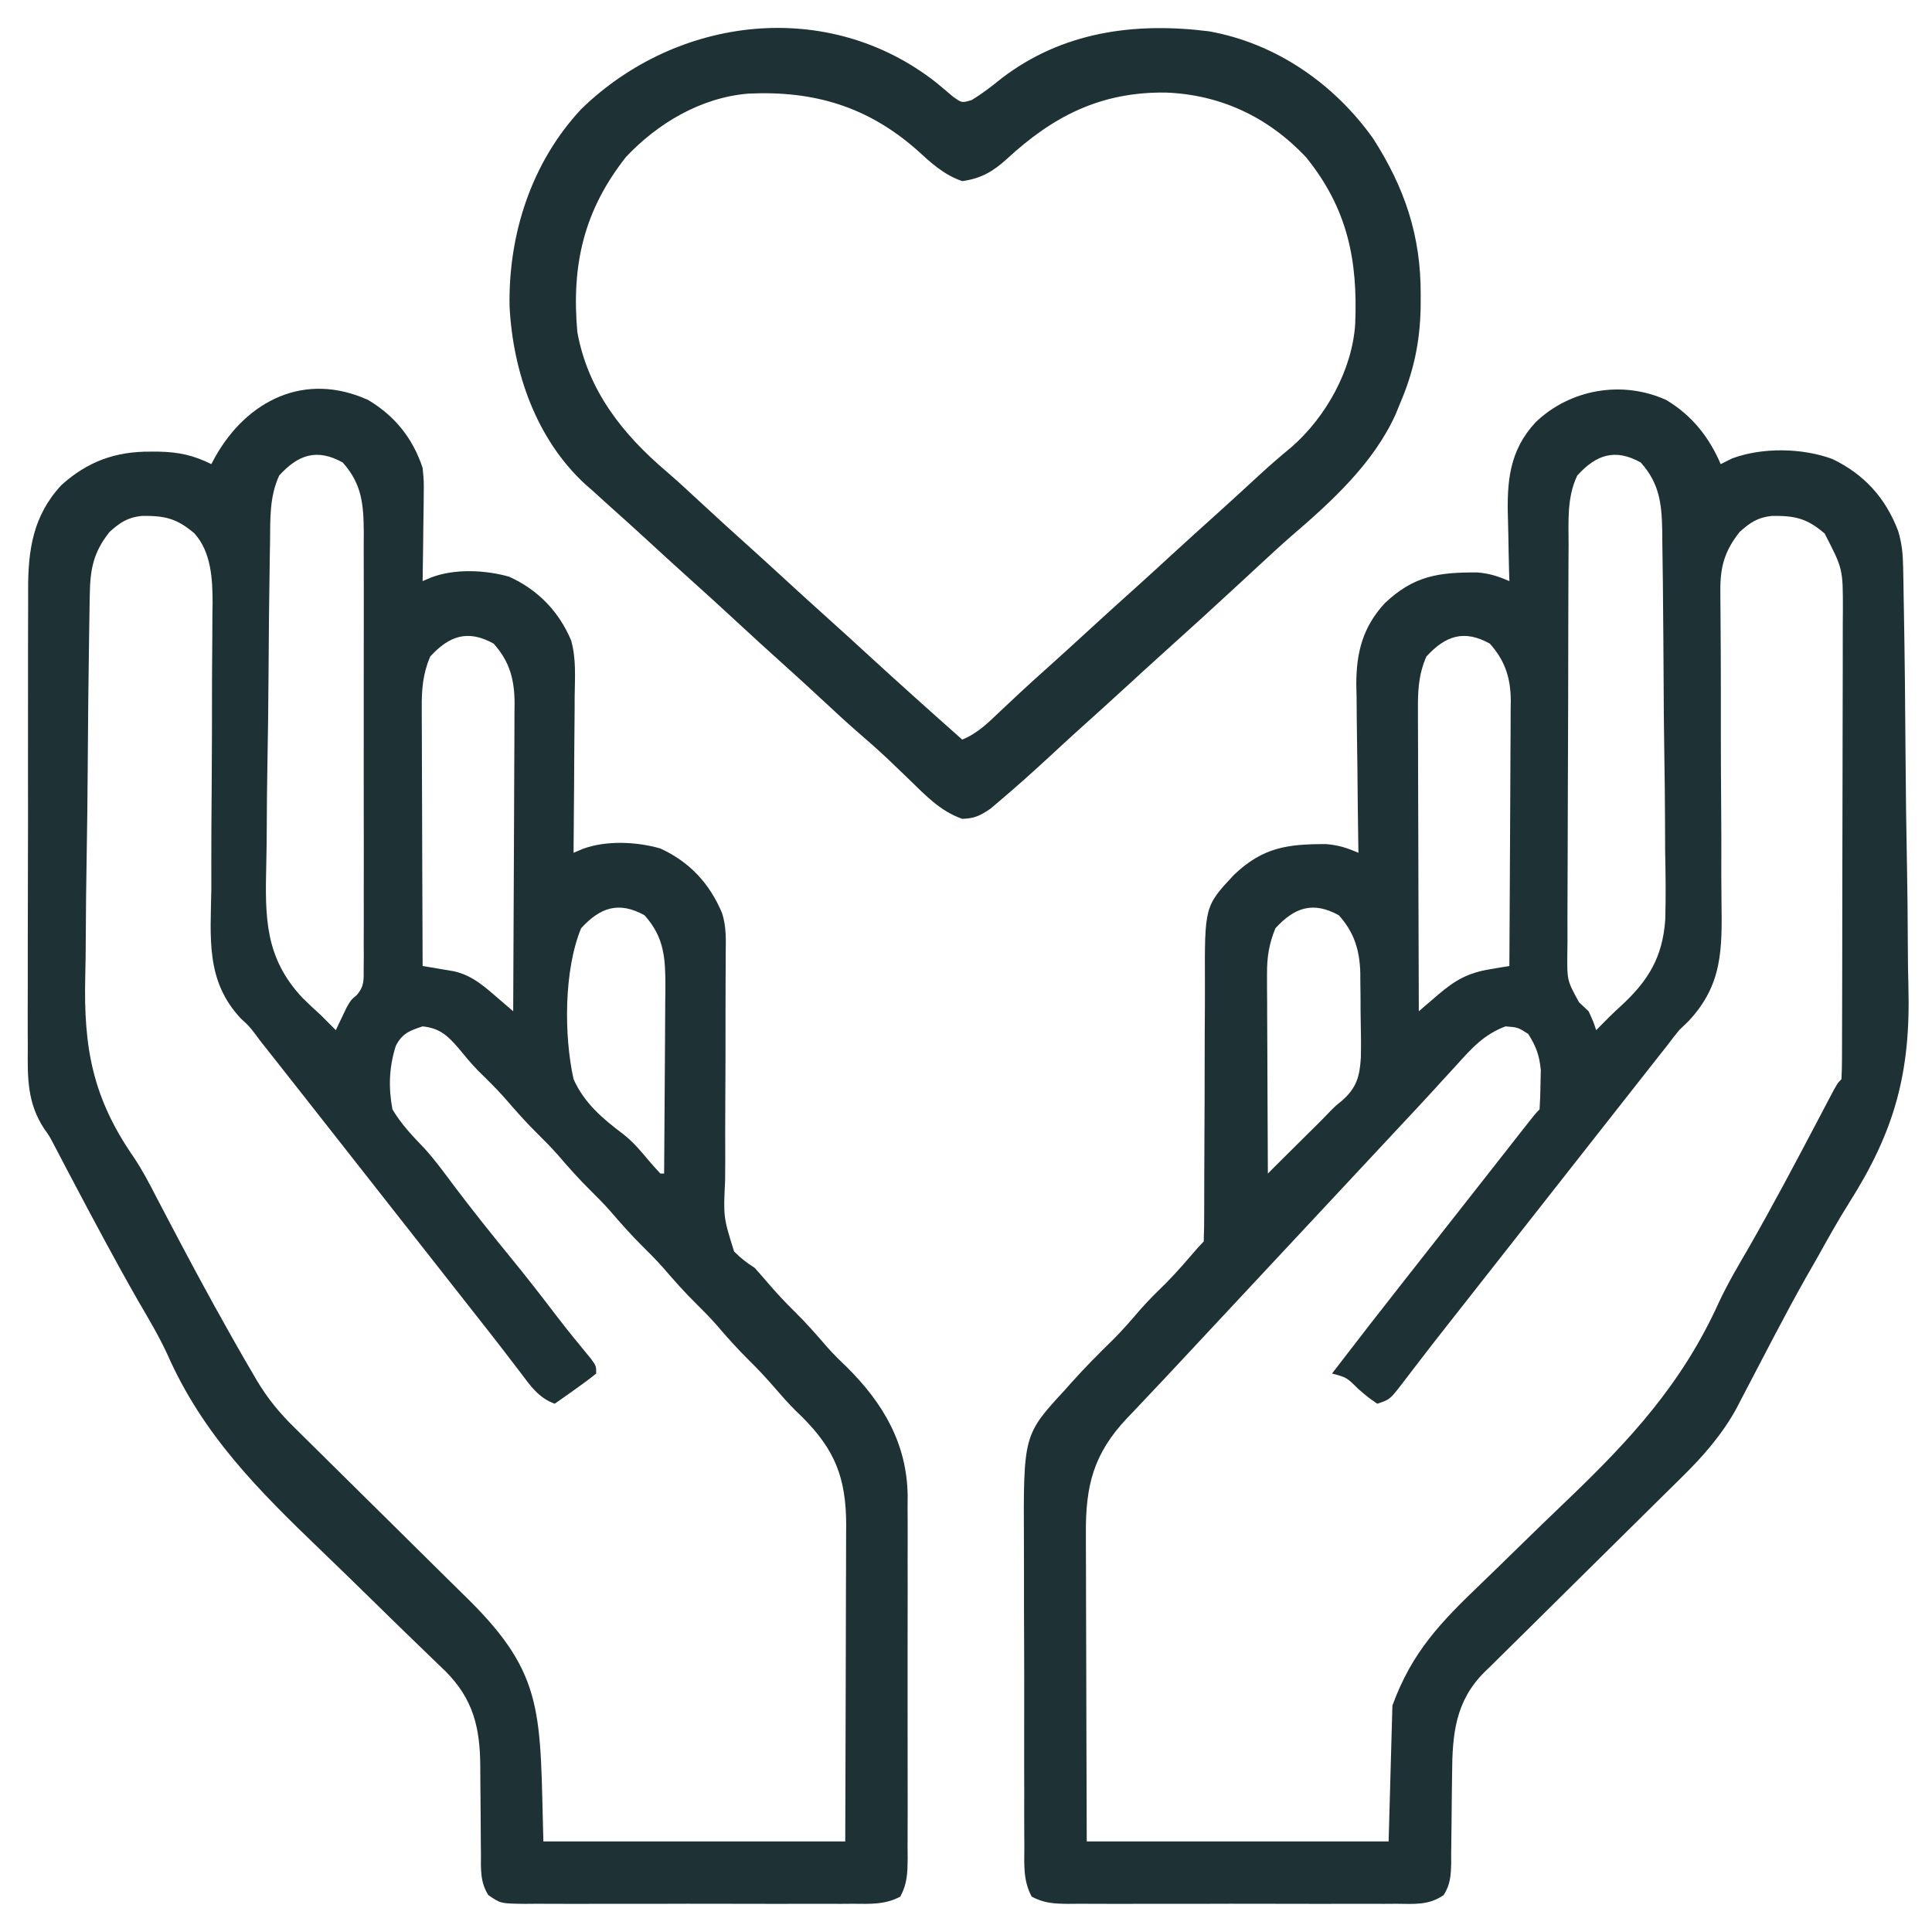 <svg version="1.1" xmlns="http://www.w3.org/2000/svg" width="512px" height="512px" transform="rotate(0) scale(1, 1)">
<path d="M0 0 C6.741 4.006 11.395 9.842 14.438 17 C15.428 16.505 16.418 16.01 17.438 15.5 C25.464 12.515 35.997 12.696 44 15.625 C52.486 19.697 58.142 25.953 61.481 34.749 C62.449 38.038 62.724 40.72 62.786 44.138 C62.812 45.348 62.837 46.559 62.864 47.806 C62.882 49.121 62.9 50.436 62.918 51.791 C62.944 53.201 62.97 54.612 62.997 56.022 C63.23 68.956 63.343 81.893 63.431 94.829 C63.497 104.354 63.615 113.875 63.806 123.399 C63.936 130.134 64.002 136.868 64.024 143.604 C64.039 147.606 64.079 151.603 64.19 155.602 C64.79 178.241 60.592 193.673 48.43 212.836 C45.441 217.582 42.733 222.478 40 227.375 C38.96 229.197 37.918 231.019 36.875 232.84 C34.186 237.602 31.609 242.415 29.062 247.254 C28.685 247.971 28.307 248.688 27.918 249.427 C26.051 252.976 24.193 256.529 22.348 260.089 C21.661 261.402 20.973 262.715 20.285 264.027 C19.687 265.18 19.089 266.332 18.473 267.519 C14.653 274.363 9.603 280.132 4.021 285.58 C3.41 286.185 2.8 286.789 2.171 287.412 C0.858 288.71 -0.456 290.006 -1.773 291.299 C-3.859 293.35 -5.937 295.409 -8.014 297.469 C-13.916 303.322 -19.828 309.163 -25.749 314.995 C-29.383 318.575 -33.006 322.164 -36.624 325.76 C-37.999 327.123 -39.378 328.482 -40.761 329.837 C-42.695 331.732 -44.616 333.639 -46.534 335.549 C-47.103 336.1 -47.672 336.652 -48.258 337.22 C-55.876 344.876 -56.685 353.595 -56.738 363.977 C-56.761 365.716 -56.786 367.456 -56.811 369.195 C-56.846 371.919 -56.875 374.642 -56.888 377.365 C-56.904 380.007 -56.944 382.648 -56.988 385.289 C-56.986 386.103 -56.984 386.916 -56.982 387.755 C-57.053 391.006 -57.203 393.437 -58.975 396.214 C-62.967 398.969 -66.756 398.558 -71.5 398.518 C-73.013 398.528 -73.013 398.528 -74.556 398.539 C-77.892 398.556 -81.227 398.545 -84.562 398.531 C-86.879 398.534 -89.195 398.538 -91.512 398.543 C-96.367 398.549 -101.223 398.54 -106.078 398.521 C-112.306 398.499 -118.533 398.512 -124.761 398.536 C-129.545 398.55 -134.328 398.546 -139.112 398.535 C-141.408 398.533 -143.705 398.536 -146.001 398.545 C-149.21 398.555 -152.417 398.54 -155.625 398.518 C-156.577 398.526 -157.529 398.534 -158.509 398.542 C-162.227 398.494 -164.835 398.384 -168.15 396.632 C-170.442 392.361 -170.126 388.136 -170.096 383.363 C-170.105 382.28 -170.113 381.196 -170.122 380.08 C-170.145 376.491 -170.138 372.902 -170.129 369.312 C-170.134 366.813 -170.14 364.314 -170.148 361.815 C-170.158 356.57 -170.154 351.324 -170.139 346.079 C-170.124 340.707 -170.131 335.336 -170.159 329.964 C-170.194 323.469 -170.203 316.975 -170.193 310.479 C-170.192 308.011 -170.199 305.542 -170.213 303.074 C-170.359 274.264 -170.359 274.264 -159.312 262.312 C-158.837 261.773 -158.361 261.234 -157.87 260.679 C-154.274 256.65 -150.487 252.817 -146.617 249.051 C-144.013 246.451 -141.637 243.69 -139.242 240.898 C-137.048 238.419 -134.697 236.123 -132.336 233.805 C-129.751 231.174 -127.351 228.395 -124.945 225.602 C-124.177 224.711 -123.394 223.832 -122.562 223 C-122.464 220.406 -122.429 217.837 -122.437 215.242 C-122.435 214.429 -122.433 213.616 -122.431 212.778 C-122.427 211.005 -122.425 209.232 -122.424 207.458 C-122.421 203.681 -122.4 199.904 -122.379 196.127 C-122.341 189.089 -122.31 182.053 -122.312 175.015 C-122.313 170.125 -122.289 165.235 -122.25 160.345 C-122.24 158.486 -122.238 156.627 -122.246 154.768 C-122.322 134.176 -122.322 134.176 -114.588 125.883 C-106.904 118.523 -100.334 117.668 -90.086 117.699 C-86.757 117.983 -84.59 118.697 -81.562 120 C-81.574 119.346 -81.585 118.691 -81.596 118.017 C-81.707 111.171 -81.782 104.325 -81.837 97.478 C-81.862 94.927 -81.896 92.376 -81.94 89.826 C-82.001 86.147 -82.029 82.469 -82.051 78.789 C-82.077 77.659 -82.102 76.53 -82.129 75.366 C-82.132 66.93 -80.414 60.18 -74.588 53.857 C-66.851 46.551 -60.353 45.668 -50.086 45.699 C-46.757 45.983 -44.59 46.697 -41.562 48 C-41.589 47.144 -41.615 46.287 -41.642 45.405 C-41.728 42.181 -41.79 38.957 -41.837 35.732 C-41.862 34.345 -41.896 32.958 -41.94 31.572 C-42.244 21.645 -41.62 13.427 -34.572 5.864 C-25.425 -2.881 -11.651 -5.289 0 0 Z M-23.562 20 C-26.363 25.865 -25.865 32.165 -25.869 38.52 C-25.877 39.779 -25.886 41.038 -25.894 42.335 C-25.916 45.777 -25.925 49.219 -25.93 52.662 C-25.934 54.814 -25.94 56.967 -25.947 59.119 C-25.971 66.635 -25.984 74.15 -25.988 81.665 C-25.992 88.662 -26.022 95.659 -26.063 102.656 C-26.098 108.673 -26.114 114.689 -26.114 120.705 C-26.115 124.295 -26.124 127.884 -26.152 131.474 C-26.183 135.476 -26.174 139.478 -26.162 143.48 C-26.177 144.665 -26.192 145.85 -26.207 147.07 C-26.257 153.848 -26.257 153.848 -23.107 159.603 C-21.848 160.789 -21.848 160.789 -20.562 162 C-19.25 164.875 -19.25 164.875 -18.562 167 C-17.396 165.829 -16.231 164.657 -15.067 163.482 C-14.08 162.51 -13.073 161.557 -12.045 160.627 C-4.77 153.951 -0.965 147.726 -0.255 137.746 C-0.072 131.595 -0.154 125.464 -0.285 119.312 C-0.3 116.638 -0.31 113.963 -0.315 111.289 C-0.334 105.71 -0.398 100.134 -0.492 94.556 C-0.614 87.413 -0.666 80.271 -0.694 73.127 C-0.722 66.293 -0.784 59.459 -0.848 52.625 C-0.858 51.327 -0.868 50.028 -0.879 48.69 C-0.913 45.014 -0.969 41.34 -1.031 37.664 C-1.04 36.581 -1.048 35.499 -1.056 34.383 C-1.207 27.297 -1.855 22.017 -6.75 16.562 C-13.57 12.774 -18.518 14.475 -23.562 20 Z M19.438 35 C15.44 40.078 14.293 44.254 14.347 50.614 C14.351 51.511 14.356 52.408 14.361 53.332 C14.371 54.303 14.381 55.274 14.391 56.275 C14.404 58.417 14.416 60.558 14.428 62.699 C14.44 64.399 14.44 64.399 14.452 66.132 C14.494 73.415 14.482 80.698 14.482 87.981 C14.485 94.372 14.506 100.761 14.564 107.151 C14.62 113.343 14.626 119.534 14.6 125.726 C14.598 128.076 14.615 130.427 14.649 132.777 C14.829 145.585 14.954 154.996 5.877 164.65 C5.072 165.426 4.267 166.201 3.438 167 C2.414 168.26 1.411 169.537 0.441 170.84 C-0.364 171.862 -1.17 172.884 -2 173.938 C-2.926 175.113 -3.852 176.289 -4.777 177.465 C-5.237 178.049 -5.697 178.632 -6.171 179.234 C-8.471 182.154 -10.767 185.077 -13.062 188 C-13.979 189.167 -14.896 190.333 -15.812 191.5 C-16.266 192.077 -16.72 192.655 -17.188 193.25 C-29.562 209 -41.938 224.75 -54.312 240.5 C-54.994 241.368 -54.994 241.368 -55.689 242.253 C-56.599 243.41 -57.509 244.566 -58.42 245.721 C-60.833 248.784 -63.226 251.86 -65.594 254.957 C-66.091 255.602 -66.588 256.247 -67.1 256.912 C-68.054 258.153 -69.004 259.397 -69.947 260.646 C-73.225 264.888 -73.225 264.888 -76.562 266 C-78.973 264.348 -78.973 264.348 -81.625 262.062 C-84.692 259.029 -84.692 259.029 -88.562 258 C-82.085 249.542 -75.548 241.134 -68.954 232.766 C-66.654 229.846 -64.358 226.923 -62.062 224 C-61.146 222.833 -60.229 221.667 -59.312 220.5 C-58.859 219.923 -58.405 219.345 -57.938 218.75 C-55.875 216.125 -55.875 216.125 -53.812 213.5 C-53.358 212.921 -52.903 212.343 -52.435 211.747 C-51.527 210.591 -50.618 209.435 -49.709 208.279 C-47.291 205.202 -44.875 202.123 -42.461 199.043 C-41.955 198.398 -41.449 197.753 -40.928 197.088 C-39.952 195.844 -38.977 194.599 -38.002 193.354 C-34.675 189.112 -34.675 189.112 -33.562 188 C-33.409 185.775 -33.34 183.543 -33.312 181.312 C-33.287 180.092 -33.261 178.871 -33.234 177.613 C-33.591 173.686 -34.473 171.323 -36.562 168 C-39.312 166.25 -39.312 166.25 -42.562 166 C-48.273 168.108 -51.599 171.839 -55.562 176.25 C-56.894 177.702 -58.227 179.154 -59.559 180.605 C-60.227 181.341 -60.896 182.076 -61.585 182.833 C-64.57 186.104 -67.598 189.332 -70.625 192.562 C-71.783 193.803 -72.94 195.044 -74.098 196.285 C-77.585 200.024 -81.074 203.762 -84.562 207.5 C-85.729 208.75 -86.896 210 -88.062 211.25 C-123.062 248.75 -123.062 248.75 -124.815 250.627 C-125.974 251.869 -127.133 253.112 -128.291 254.355 C-131.319 257.605 -134.358 260.843 -137.414 264.066 C-138.046 264.735 -138.677 265.404 -139.328 266.094 C-140.53 267.367 -141.736 268.636 -142.945 269.902 C-151.797 279.297 -153.902 287.778 -153.79 300.489 C-153.79 301.378 -153.79 302.267 -153.79 303.183 C-153.789 306.083 -153.774 308.983 -153.758 311.883 C-153.754 313.909 -153.751 315.935 -153.749 317.961 C-153.742 323.264 -153.722 328.567 -153.7 333.871 C-153.676 340.249 -153.667 346.628 -153.655 353.007 C-153.636 362.671 -153.597 372.336 -153.562 382 C-127.162 382 -100.763 382 -73.562 382 C-73.233 370.12 -72.903 358.24 -72.562 346 C-67.344 331.649 -59.595 323.764 -48.878 313.502 C-45.534 310.29 -42.225 307.044 -38.908 303.805 C-34.729 299.726 -30.541 295.657 -26.317 291.625 C-9.365 275.421 4.301 260.545 14.016 239.022 C16.33 234.102 19.07 229.44 21.812 224.75 C28.117 213.732 34.056 202.528 39.966 191.296 C40.323 190.62 40.679 189.944 41.046 189.247 C41.721 187.967 42.393 186.687 43.064 185.405 C45.326 181.112 45.326 181.112 46.438 180 C46.54 178.287 46.573 176.569 46.578 174.853 C46.584 173.737 46.589 172.621 46.595 171.472 C46.596 170.236 46.597 169.001 46.599 167.729 C46.604 166.436 46.609 165.143 46.614 163.811 C46.627 160.253 46.633 156.695 46.638 153.136 C46.641 150.912 46.645 148.688 46.649 146.463 C46.663 139.5 46.673 132.537 46.676 125.574 C46.681 117.544 46.698 109.514 46.727 101.484 C46.749 95.275 46.759 89.066 46.76 82.857 C46.761 79.15 46.767 75.444 46.785 71.737 C46.805 67.594 46.8 63.45 46.794 59.307 C46.808 57.478 46.808 57.478 46.822 55.612 C46.832 44.765 46.832 44.765 41.986 35.384 C37.25 31.314 34.039 30.644 27.977 30.723 C24.213 31.134 22.22 32.483 19.438 35 Z M-63.562 68 C-65.735 72.974 -65.837 77.439 -65.79 82.759 C-65.79 83.618 -65.79 84.478 -65.79 85.363 C-65.789 88.187 -65.774 91.012 -65.758 93.836 C-65.754 95.8 -65.751 97.765 -65.749 99.729 C-65.742 104.888 -65.722 110.047 -65.7 115.205 C-65.679 120.474 -65.67 125.743 -65.66 131.012 C-65.639 141.341 -65.605 151.671 -65.562 162 C-65.089 161.593 -64.616 161.186 -64.128 160.767 C-63.191 159.962 -63.191 159.962 -62.234 159.141 C-61.617 158.61 -60.999 158.079 -60.362 157.532 C-55.942 153.769 -52.585 151.853 -46.859 150.891 C-45.868 150.721 -44.876 150.551 -43.854 150.376 C-43.098 150.252 -42.342 150.128 -41.562 150 C-41.493 140.212 -41.44 130.424 -41.407 120.635 C-41.391 116.09 -41.37 111.544 -41.336 106.999 C-41.303 102.609 -41.286 98.22 -41.278 93.83 C-41.272 92.158 -41.262 90.487 -41.245 88.815 C-41.223 86.467 -41.221 84.119 -41.222 81.771 C-41.211 81.086 -41.2 80.4 -41.189 79.694 C-41.227 73.676 -42.693 69.083 -46.75 64.562 C-53.57 60.774 -58.518 62.475 -63.562 68 Z M-103.562 140 C-105.266 144.146 -105.809 147.635 -105.79 152.097 C-105.789 153.278 -105.789 154.459 -105.789 155.675 C-105.779 156.935 -105.768 158.194 -105.758 159.492 C-105.755 160.793 -105.752 162.094 -105.749 163.435 C-105.742 166.877 -105.722 170.32 -105.7 173.762 C-105.679 177.282 -105.67 180.801 -105.66 184.32 C-105.639 191.214 -105.605 198.107 -105.562 205 C-104.802 204.239 -104.041 203.477 -103.258 202.693 C-101.324 200.761 -99.387 198.834 -97.441 196.914 C-96.336 195.818 -95.23 194.721 -94.125 193.625 C-93.578 193.086 -93.031 192.547 -92.467 191.992 C-91.361 190.893 -90.27 189.778 -89.194 188.649 C-87.562 187 -87.562 187 -85.836 185.624 C-82.091 182.272 -81.216 179.32 -80.924 174.303 C-80.851 171.309 -80.872 168.324 -80.945 165.33 C-81 163.006 -81.007 160.685 -81.006 158.359 C-81.021 156.865 -81.038 155.37 -81.059 153.875 C-81.062 153.189 -81.065 152.504 -81.069 151.797 C-81.244 145.772 -82.681 141.096 -86.75 136.562 C-93.57 132.774 -98.518 134.475 -103.562 140 Z " fill="#1e3134" transform="translate(441.562,106)"/>
<path d="M0 0 C7.079 4.219 11.856 10.173 14.438 18 C14.778 21.549 14.778 21.549 14.73 25.246 C14.726 25.902 14.722 26.558 14.718 27.234 C14.701 29.302 14.663 31.369 14.625 33.438 C14.61 34.851 14.596 36.264 14.584 37.678 C14.551 41.119 14.499 44.559 14.438 48 C15.192 47.678 15.947 47.355 16.724 47.023 C22.975 44.666 31.01 45.027 37.395 46.84 C44.978 50.3 50.576 56.037 53.801 63.749 C55.156 68.543 54.797 73.555 54.73 78.496 C54.726 79.685 54.722 80.873 54.718 82.098 C54.701 85.878 54.663 89.658 54.625 93.438 C54.61 96.007 54.596 98.577 54.584 101.146 C54.551 107.431 54.501 113.716 54.438 120 C55.192 119.678 55.947 119.355 56.724 119.023 C62.975 116.666 71.01 117.027 77.395 118.84 C85.178 122.391 90.505 128.128 93.8 135.998 C94.908 139.476 94.818 142.866 94.759 146.486 C94.758 147.305 94.757 148.124 94.756 148.968 C94.752 150.734 94.742 152.501 94.726 154.268 C94.703 157.068 94.702 159.868 94.707 162.668 C94.72 170.626 94.703 178.583 94.647 186.541 C94.614 191.418 94.616 196.295 94.638 201.173 C94.64 203.026 94.629 204.879 94.604 206.732 C94.129 216.549 94.129 216.549 96.98 225.654 C98.714 227.401 100.368 228.687 102.438 230 C103.623 231.317 104.794 232.647 105.938 234 C108.183 236.606 110.483 239.089 112.938 241.5 C116.034 244.541 118.865 247.751 121.691 251.043 C123.346 252.898 125.074 254.601 126.875 256.312 C136.524 265.896 142.816 276.626 142.98 290.432 C142.972 291.433 142.963 292.435 142.955 293.467 C142.962 294.554 142.969 295.642 142.976 296.762 C142.994 300.32 142.982 303.876 142.969 307.434 C142.971 309.919 142.975 312.405 142.98 314.891 C142.986 320.081 142.978 325.271 142.959 330.462 C142.941 335.792 142.94 341.121 142.959 346.451 C142.982 352.902 142.986 359.353 142.973 365.804 C142.97 368.26 142.973 370.716 142.983 373.171 C142.993 376.594 142.977 380.016 142.955 383.439 C142.963 384.455 142.971 385.47 142.98 386.517 C142.933 390.399 142.879 393.178 141.026 396.628 C136.945 398.791 133.052 398.556 128.5 398.518 C126.987 398.528 126.987 398.528 125.444 398.539 C122.108 398.556 118.773 398.545 115.438 398.531 C113.121 398.534 110.805 398.538 108.488 398.543 C103.633 398.549 98.777 398.54 93.922 398.521 C87.694 398.499 81.467 398.512 75.239 398.536 C70.455 398.55 65.672 398.546 60.888 398.535 C58.592 398.533 56.295 398.536 53.999 398.545 C50.79 398.555 47.583 398.54 44.375 398.518 C43.423 398.526 42.471 398.534 41.491 398.542 C35.103 398.46 35.103 398.46 31.849 396.211 C29.665 392.79 29.874 389.323 29.898 385.395 C29.887 384.556 29.875 383.717 29.863 382.853 C29.827 380.173 29.818 377.493 29.812 374.812 C29.796 372.15 29.774 369.488 29.741 366.825 C29.722 365.171 29.712 363.517 29.714 361.863 C29.623 351.842 27.872 344.38 20.621 337.024 C19.529 335.963 18.432 334.907 17.331 333.856 C16.082 332.647 14.834 331.438 13.586 330.229 C12.927 329.595 12.268 328.961 11.59 328.308 C8.048 324.889 4.537 321.437 1.02 317.992 C-3.431 313.636 -7.89 309.289 -12.382 304.976 C-29.118 288.885 -43.804 274.276 -53.267 252.798 C-55.495 247.986 -58.197 243.447 -60.875 238.875 C-67.058 228.036 -72.918 217.036 -78.74 206 C-79.089 205.338 -79.438 204.676 -79.798 203.994 C-82.433 198.997 -82.433 198.997 -83.555 196.819 C-84.543 194.963 -84.543 194.963 -85.822 193.188 C-90.381 186.254 -90.267 179.624 -90.194 171.551 C-90.199 170.108 -90.206 168.665 -90.215 167.221 C-90.234 163.324 -90.221 159.428 -90.201 155.531 C-90.185 151.439 -90.194 147.346 -90.199 143.254 C-90.203 136.382 -90.187 129.51 -90.159 122.638 C-90.127 114.713 -90.127 106.789 -90.145 98.864 C-90.161 91.216 -90.154 83.569 -90.137 75.921 C-90.13 72.678 -90.131 69.435 -90.138 66.191 C-90.146 62.365 -90.134 58.54 -90.106 54.714 C-90.1 53.317 -90.099 51.92 -90.107 50.522 C-90.156 39.775 -88.826 30.627 -81.266 22.531 C-74.351 16.315 -66.982 13.617 -57.688 13.688 C-56.984 13.689 -56.28 13.69 -55.555 13.691 C-50.235 13.79 -46.29 14.636 -41.562 17 C-41.211 16.348 -40.859 15.695 -40.496 15.023 C-32.089 0.141 -16.797 -7.626 0 0 Z M-23.562 20 C-26.17 25.638 -25.922 31.444 -25.996 37.535 C-26.017 38.69 -26.038 39.845 -26.06 41.036 C-26.241 51.687 -26.334 62.341 -26.4 72.993 C-26.45 80.847 -26.542 88.698 -26.694 96.55 C-26.798 102.095 -26.851 107.64 -26.867 113.186 C-26.878 116.487 -26.917 119.783 -26.998 123.083 C-27.324 137.103 -27.391 147.719 -17.47 158.378 C-15.872 159.966 -14.233 161.488 -12.562 163 C-11.226 164.331 -9.892 165.663 -8.562 167 C-8.182 166.186 -8.182 166.186 -7.793 165.355 C-7.449 164.64 -7.105 163.925 -6.75 163.188 C-6.245 162.126 -6.245 162.126 -5.73 161.043 C-4.562 159 -4.562 159 -3.013 157.7 C-1.006 155.348 -1.185 153.818 -1.182 150.751 C-1.173 149.663 -1.165 148.575 -1.156 147.455 C-1.162 146.261 -1.168 145.067 -1.174 143.837 C-1.169 142.58 -1.164 141.323 -1.158 140.027 C-1.145 136.577 -1.15 133.126 -1.16 129.676 C-1.167 126.062 -1.16 122.448 -1.155 118.835 C-1.15 112.762 -1.157 106.689 -1.171 100.616 C-1.188 93.605 -1.182 86.594 -1.166 79.583 C-1.152 73.559 -1.15 67.535 -1.158 61.511 C-1.163 57.915 -1.164 54.32 -1.154 50.724 C-1.143 46.709 -1.158 42.695 -1.174 38.681 C-1.168 37.495 -1.162 36.309 -1.156 35.088 C-1.213 27.682 -1.63 22.267 -6.75 16.562 C-13.57 12.774 -18.518 14.475 -23.562 20 Z M-68.562 35 C-72.819 40.407 -73.658 44.799 -73.77 51.534 C-73.79 52.635 -73.811 53.736 -73.831 54.87 C-73.848 56.069 -73.865 57.268 -73.882 58.503 C-73.903 59.774 -73.924 61.045 -73.946 62.354 C-74.134 74.113 -74.237 85.873 -74.318 97.633 C-74.374 105.519 -74.454 113.404 -74.598 121.289 C-74.724 128.189 -74.803 135.088 -74.826 141.989 C-74.84 145.629 -74.875 149.266 -74.968 152.905 C-75.425 171.744 -72.998 184.976 -62.126 200.668 C-59.814 204.116 -57.916 207.744 -56.031 211.438 C-55.367 212.704 -54.701 213.969 -54.034 215.234 C-53.712 215.85 -53.39 216.465 -53.058 217.1 C-47.62 227.481 -42.085 237.8 -36.312 248 C-35.8 248.906 -35.288 249.812 -34.76 250.746 C-33.376 253.174 -31.989 255.597 -30.562 258 C-30.225 258.584 -29.888 259.167 -29.54 259.768 C-26.643 264.621 -23.441 268.527 -19.399 272.457 C-18.505 273.344 -18.505 273.344 -17.593 274.249 C-16.311 275.52 -15.024 276.788 -13.735 278.053 C-11.688 280.061 -9.652 282.078 -7.617 284.099 C-2.563 289.112 2.507 294.11 7.576 299.107 C11.867 303.339 16.151 307.576 20.428 311.822 C22.423 313.799 24.428 315.766 26.433 317.733 C46.991 338.029 45.496 348.104 46.438 382 C72.838 382 99.237 382 126.438 382 C126.496 366.07 126.496 366.07 126.535 350.141 C126.547 343.638 126.561 337.136 126.588 330.634 C126.61 325.388 126.622 320.143 126.627 314.897 C126.631 312.902 126.638 310.906 126.649 308.91 C126.664 306.103 126.665 303.296 126.665 300.489 C126.675 299.266 126.675 299.266 126.686 298.019 C126.643 285.661 123.72 278.2 115 269.5 C114.413 268.933 113.827 268.366 113.223 267.781 C111.363 265.926 109.65 263.992 107.938 262 C105.692 259.394 103.392 256.911 100.938 254.5 C97.844 251.462 95.016 248.252 92.188 244.969 C90.5 243.07 88.75 241.28 86.938 239.5 C83.844 236.462 81.016 233.252 78.188 229.969 C76.5 228.07 74.75 226.28 72.938 224.5 C69.844 221.462 67.016 218.252 64.188 214.969 C62.5 213.07 60.75 211.28 58.938 209.5 C55.844 206.462 53.016 203.252 50.188 199.969 C48.5 198.07 46.75 196.28 44.938 194.5 C41.844 191.462 39.016 188.252 36.188 184.969 C33.962 182.465 31.592 180.137 29.191 177.801 C27.293 175.852 25.599 173.791 23.875 171.688 C21.013 168.404 18.942 166.479 14.438 166 C10.945 167.142 9.009 167.877 7.312 171.211 C5.54 176.86 5.355 182.186 6.438 188 C8.776 191.927 11.751 195.041 14.897 198.313 C17.751 201.438 20.22 204.862 22.75 208.25 C27.624 214.694 32.641 220.998 37.762 227.248 C41.994 232.424 46.088 237.691 50.137 243.012 C53.026 246.764 56.018 250.427 59.039 254.074 C60.438 256 60.438 256 60.438 258 C58.655 259.441 56.811 260.805 54.938 262.125 C53.406 263.212 53.406 263.212 51.844 264.32 C51.05 264.875 50.256 265.429 49.438 266 C45.172 264.456 43.004 261.248 40.375 257.75 C39.395 256.474 38.414 255.198 37.434 253.922 C36.936 253.269 36.438 252.616 35.925 251.943 C33.625 248.939 31.281 245.971 28.938 243 C28.021 241.834 27.104 240.667 26.188 239.5 C25.734 238.923 25.28 238.345 24.812 237.75 C12.438 222 0.062 206.25 -12.312 190.5 C-12.766 189.922 -13.22 189.345 -13.688 188.75 C-14.603 187.585 -15.518 186.42 -16.433 185.254 C-18.746 182.31 -21.061 179.367 -23.383 176.43 C-23.853 175.834 -24.323 175.239 -24.807 174.625 C-26.092 172.997 -27.378 171.369 -28.664 169.742 C-29.098 169.157 -29.532 168.572 -29.979 167.969 C-31.58 165.892 -31.58 165.892 -33.779 163.87 C-43.112 153.87 -41.752 142.516 -41.555 129.52 C-41.553 127.137 -41.555 124.754 -41.562 122.372 C-41.569 116.126 -41.526 109.881 -41.469 103.636 C-41.386 93.632 -41.38 83.627 -41.376 73.622 C-41.367 70.141 -41.336 66.66 -41.301 63.178 C-41.291 61.034 -41.282 58.89 -41.273 56.745 C-41.257 55.787 -41.242 54.828 -41.226 53.84 C-41.222 47.484 -41.577 40.342 -46.015 35.374 C-50.764 31.322 -53.958 30.644 -60.023 30.723 C-63.787 31.134 -65.78 32.483 -68.562 35 Z M16.438 68 C14.492 72.57 14.159 76.758 14.21 81.658 C14.21 82.4 14.21 83.142 14.21 83.907 C14.211 86.342 14.226 88.776 14.242 91.211 C14.246 92.906 14.249 94.602 14.251 96.297 C14.258 100.746 14.278 105.194 14.3 109.643 C14.321 114.188 14.33 118.732 14.34 123.277 C14.361 132.185 14.395 141.092 14.438 150 C15.572 150.186 15.572 150.186 16.729 150.376 C18.217 150.631 18.217 150.631 19.734 150.891 C20.718 151.056 21.701 151.221 22.714 151.392 C27.869 152.543 31.215 155.795 35.109 159.141 C36.047 159.945 36.047 159.945 37.003 160.767 C37.476 161.174 37.95 161.581 38.438 162 C38.507 150.647 38.56 139.294 38.593 127.941 C38.609 122.669 38.63 117.398 38.664 112.126 C38.696 107.036 38.714 101.946 38.722 96.856 C38.728 94.917 38.738 92.977 38.755 91.037 C38.777 88.316 38.779 85.595 38.778 82.873 C38.789 82.075 38.8 81.277 38.811 80.456 C38.776 74.158 37.576 69.383 33.25 64.562 C26.43 60.774 21.482 62.475 16.438 68 Z M56.438 140 C51.894 151.019 51.85 168.29 54.438 180 C57.286 186.339 62.123 190.449 67.591 194.551 C70.215 196.61 72.182 198.937 74.312 201.5 C75.334 202.685 76.367 203.86 77.438 205 C77.767 205 78.097 205 78.438 205 C78.507 197.428 78.56 189.857 78.593 182.285 C78.609 178.768 78.63 175.252 78.664 171.736 C78.703 167.687 78.717 163.639 78.73 159.59 C78.746 158.335 78.761 157.081 78.777 155.789 C78.779 148.09 78.573 142.494 73.25 136.562 C66.43 132.774 61.482 134.475 56.438 140 Z " fill="#1e3134" transform="translate(97.562,106)"/>
<path d="M0 0 C1.479 1.197 2.927 2.433 4.373 3.67 C6.865 5.508 6.865 5.508 9.494 4.709 C12.345 2.986 14.85 1.054 17.432 -1.052 C33.517 -13.354 52.546 -15.98 72.307 -13.514 C90.075 -10.38 105.603 0.402 115.924 14.959 C124.306 28.071 128.589 40.767 128.494 56.448 C128.49 57.534 128.486 58.62 128.481 59.739 C128.287 68.988 126.614 76.728 122.994 85.198 C122.61 86.135 122.226 87.072 121.83 88.038 C115.955 101.007 104.884 111.113 94.24 120.237 C91.358 122.753 88.551 125.347 85.744 127.948 C85.188 128.462 84.633 128.977 84.06 129.507 C82.928 130.555 81.797 131.603 80.666 132.651 C73.678 139.117 66.642 145.527 59.557 151.885 C56.688 154.474 53.839 157.084 50.994 159.698 C46.54 163.79 42.058 167.849 37.553 171.885 C35.212 174.001 32.895 176.14 30.582 178.286 C26.149 182.388 21.666 186.42 17.057 190.323 C15.775 191.409 15.775 191.409 14.467 192.518 C11.763 194.355 10.26 195.108 6.994 195.198 C1.26 193.196 -2.616 189.099 -6.881 184.948 C-8.231 183.65 -9.583 182.353 -10.936 181.057 C-11.606 180.415 -12.276 179.772 -12.967 179.11 C-15.623 176.619 -18.361 174.234 -21.113 171.85 C-23.922 169.398 -26.652 166.864 -29.381 164.323 C-33.231 160.753 -37.095 157.201 -41.006 153.698 C-44.872 150.233 -48.696 146.725 -52.506 143.198 C-57.129 138.918 -61.787 134.68 -66.479 130.475 C-69.851 127.436 -73.193 124.365 -76.534 121.292 C-79.772 118.318 -83.037 115.375 -86.318 112.448 C-87.881 111.032 -89.444 109.615 -91.006 108.198 C-91.631 107.651 -92.256 107.105 -92.9 106.542 C-105.919 94.551 -112.07 76.762 -112.963 59.432 C-113.331 40.314 -107.154 21.166 -93.92 7.057 C-68.522 -17.615 -28.592 -22.405 0 0 Z M-82.092 19.772 C-93.294 33.969 -96.592 48.397 -95.006 66.198 C-92.224 81.613 -83.038 93.28 -71.33 103.194 C-68.364 105.751 -65.5 108.409 -62.631 111.073 C-57.967 115.396 -53.269 119.676 -48.533 123.92 C-45.675 126.496 -42.839 129.095 -40.006 131.698 C-36.357 135.051 -32.694 138.388 -29.006 141.698 C-25.318 145.008 -21.655 148.345 -18.006 151.698 C-9.748 159.282 -1.396 166.76 6.994 174.198 C11.086 172.547 13.973 169.626 17.119 166.635 C18.287 165.541 19.455 164.447 20.623 163.354 C21.197 162.815 21.771 162.276 22.362 161.721 C24.567 159.663 26.808 157.647 29.057 155.635 C32.725 152.347 36.367 149.031 39.994 145.698 C44.447 141.606 48.931 137.55 53.432 133.51 C56.3 130.922 59.149 128.312 61.994 125.698 C66.445 121.609 70.925 117.554 75.424 113.518 C78.859 110.417 82.266 107.287 85.663 104.145 C88.478 101.551 91.35 99.066 94.307 96.635 C103.382 88.69 110.319 76.28 111.133 64.126 C111.847 47.143 109.128 33.519 98.15 19.913 C88.123 9.248 75.52 3.273 60.916 2.727 C43.741 2.523 31.151 8.902 18.723 20.415 C15.018 23.736 11.945 25.509 6.994 26.198 C2.124 24.533 -1.27 21.368 -5.006 17.948 C-18.134 6.387 -32.38 2.187 -49.687 3.007 C-62.171 4.035 -73.594 10.767 -82.092 19.772 Z " fill="#1e3134" transform="translate(248.006,21.802)"/>
</svg>